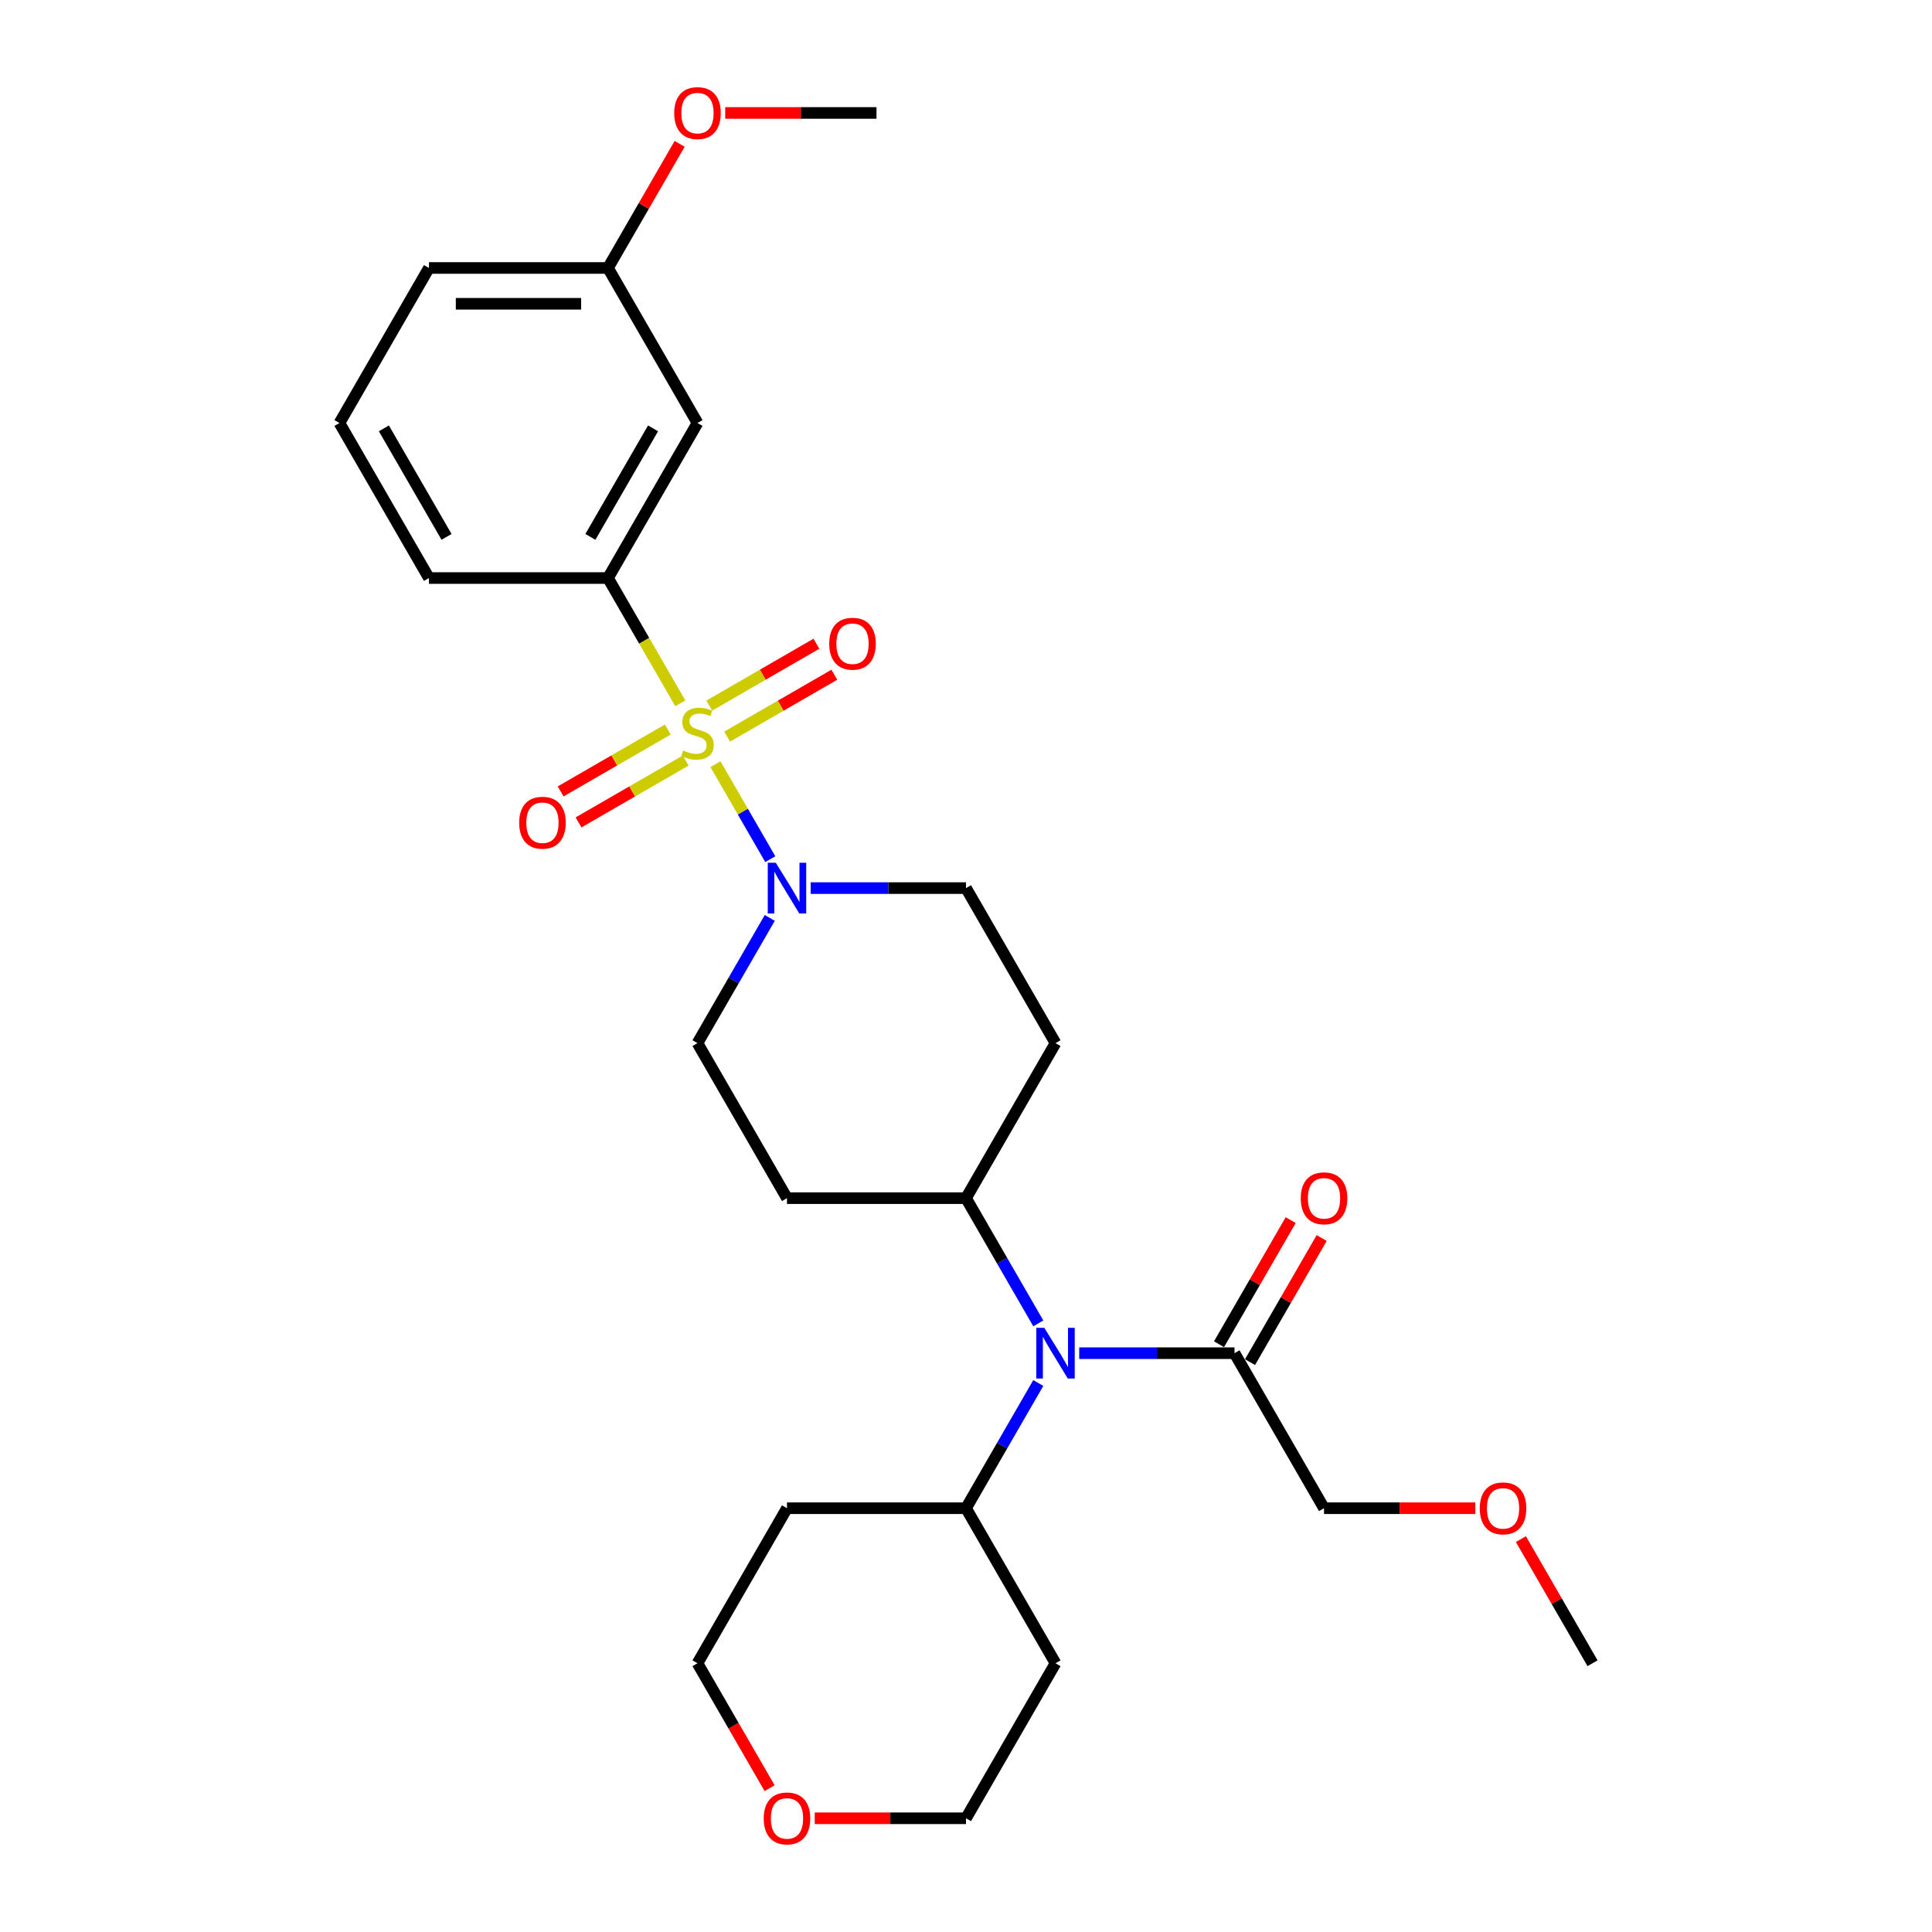 <?xml version='1.0' encoding='iso-8859-1'?>
<svg version='1.1' baseProfile='full'
              xmlns='http://www.w3.org/2000/svg'
                      xmlns:rdkit='http://www.rdkit.org/xml'
                      xmlns:xlink='http://www.w3.org/1999/xlink'
                  xml:space='preserve'
width='1000px' height='1000px' viewBox='0 0 1000 1000'>
<!-- END OF HEADER -->
<rect style='opacity:1.0;fill:#FFFFFF;stroke:none' width='1000' height='1000' x='0' y='0'> </rect>
<path class='bond-0' d='M 370.312,395.539 L 384.506,420.123' style='fill:none;fill-rule:evenodd;stroke:#CCCC00;stroke-width:6px;stroke-linecap:butt;stroke-linejoin:miter;stroke-opacity:1' />
<path class='bond-0' d='M 384.506,420.123 L 398.699,444.707' style='fill:none;fill-rule:evenodd;stroke:#0000FF;stroke-width:6px;stroke-linecap:butt;stroke-linejoin:miter;stroke-opacity:1' />
<path class='bond-1' d='M 352.124,364.036 L 333.405,331.614' style='fill:none;fill-rule:evenodd;stroke:#CCCC00;stroke-width:6px;stroke-linecap:butt;stroke-linejoin:miter;stroke-opacity:1' />
<path class='bond-1' d='M 333.405,331.614 L 314.686,299.192' style='fill:none;fill-rule:evenodd;stroke:#000000;stroke-width:6px;stroke-linecap:butt;stroke-linejoin:miter;stroke-opacity:1' />
<path class='bond-4' d='M 345.652,377.606 L 317.921,393.616' style='fill:none;fill-rule:evenodd;stroke:#CCCC00;stroke-width:6px;stroke-linecap:butt;stroke-linejoin:miter;stroke-opacity:1' />
<path class='bond-4' d='M 317.921,393.616 L 290.19,409.626' style='fill:none;fill-rule:evenodd;stroke:#FF0000;stroke-width:6px;stroke-linecap:butt;stroke-linejoin:miter;stroke-opacity:1' />
<path class='bond-4' d='M 354.918,393.654 L 327.187,409.665' style='fill:none;fill-rule:evenodd;stroke:#CCCC00;stroke-width:6px;stroke-linecap:butt;stroke-linejoin:miter;stroke-opacity:1' />
<path class='bond-4' d='M 327.187,409.665 L 299.456,425.675' style='fill:none;fill-rule:evenodd;stroke:#FF0000;stroke-width:6px;stroke-linecap:butt;stroke-linejoin:miter;stroke-opacity:1' />
<path class='bond-5' d='M 376.377,381.265 L 404.108,365.254' style='fill:none;fill-rule:evenodd;stroke:#CCCC00;stroke-width:6px;stroke-linecap:butt;stroke-linejoin:miter;stroke-opacity:1' />
<path class='bond-5' d='M 404.108,365.254 L 431.839,349.244' style='fill:none;fill-rule:evenodd;stroke:#FF0000;stroke-width:6px;stroke-linecap:butt;stroke-linejoin:miter;stroke-opacity:1' />
<path class='bond-5' d='M 367.111,365.216 L 394.842,349.206' style='fill:none;fill-rule:evenodd;stroke:#CCCC00;stroke-width:6px;stroke-linecap:butt;stroke-linejoin:miter;stroke-opacity:1' />
<path class='bond-5' d='M 394.842,349.206 L 422.573,333.195' style='fill:none;fill-rule:evenodd;stroke:#FF0000;stroke-width:6px;stroke-linecap:butt;stroke-linejoin:miter;stroke-opacity:1' />
<path class='bond-8' d='M 398.431,475.115 L 379.723,507.518' style='fill:none;fill-rule:evenodd;stroke:#0000FF;stroke-width:6px;stroke-linecap:butt;stroke-linejoin:miter;stroke-opacity:1' />
<path class='bond-8' d='M 379.723,507.518 L 361.015,539.922' style='fill:none;fill-rule:evenodd;stroke:#000000;stroke-width:6px;stroke-linecap:butt;stroke-linejoin:miter;stroke-opacity:1' />
<path class='bond-9' d='M 419.611,459.679 L 459.805,459.679' style='fill:none;fill-rule:evenodd;stroke:#0000FF;stroke-width:6px;stroke-linecap:butt;stroke-linejoin:miter;stroke-opacity:1' />
<path class='bond-9' d='M 459.805,459.679 L 500,459.679' style='fill:none;fill-rule:evenodd;stroke:#000000;stroke-width:6px;stroke-linecap:butt;stroke-linejoin:miter;stroke-opacity:1' />
<path class='bond-6' d='M 314.686,299.192 L 361.015,218.949' style='fill:none;fill-rule:evenodd;stroke:#000000;stroke-width:6px;stroke-linecap:butt;stroke-linejoin:miter;stroke-opacity:1' />
<path class='bond-6' d='M 305.587,277.89 L 338.017,221.719' style='fill:none;fill-rule:evenodd;stroke:#000000;stroke-width:6px;stroke-linecap:butt;stroke-linejoin:miter;stroke-opacity:1' />
<path class='bond-18' d='M 314.686,299.192 L 222.029,299.192' style='fill:none;fill-rule:evenodd;stroke:#000000;stroke-width:6px;stroke-linecap:butt;stroke-linejoin:miter;stroke-opacity:1' />
<path class='bond-2' d='M 537.416,684.972 L 518.708,652.568' style='fill:none;fill-rule:evenodd;stroke:#0000FF;stroke-width:6px;stroke-linecap:butt;stroke-linejoin:miter;stroke-opacity:1' />
<path class='bond-2' d='M 518.708,652.568 L 500,620.165' style='fill:none;fill-rule:evenodd;stroke:#000000;stroke-width:6px;stroke-linecap:butt;stroke-linejoin:miter;stroke-opacity:1' />
<path class='bond-3' d='M 558.596,700.408 L 598.791,700.408' style='fill:none;fill-rule:evenodd;stroke:#0000FF;stroke-width:6px;stroke-linecap:butt;stroke-linejoin:miter;stroke-opacity:1' />
<path class='bond-3' d='M 598.791,700.408 L 638.985,700.408' style='fill:none;fill-rule:evenodd;stroke:#000000;stroke-width:6px;stroke-linecap:butt;stroke-linejoin:miter;stroke-opacity:1' />
<path class='bond-12' d='M 537.416,715.845 L 518.708,748.248' style='fill:none;fill-rule:evenodd;stroke:#0000FF;stroke-width:6px;stroke-linecap:butt;stroke-linejoin:miter;stroke-opacity:1' />
<path class='bond-12' d='M 518.708,748.248 L 500,780.652' style='fill:none;fill-rule:evenodd;stroke:#000000;stroke-width:6px;stroke-linecap:butt;stroke-linejoin:miter;stroke-opacity:1' />
<path class='bond-13' d='M 647.01,705.041 L 665.557,672.916' style='fill:none;fill-rule:evenodd;stroke:#000000;stroke-width:6px;stroke-linecap:butt;stroke-linejoin:miter;stroke-opacity:1' />
<path class='bond-13' d='M 665.557,672.916 L 684.105,640.791' style='fill:none;fill-rule:evenodd;stroke:#FF0000;stroke-width:6px;stroke-linecap:butt;stroke-linejoin:miter;stroke-opacity:1' />
<path class='bond-13' d='M 630.961,695.776 L 649.509,663.65' style='fill:none;fill-rule:evenodd;stroke:#000000;stroke-width:6px;stroke-linecap:butt;stroke-linejoin:miter;stroke-opacity:1' />
<path class='bond-13' d='M 649.509,663.65 L 668.056,631.525' style='fill:none;fill-rule:evenodd;stroke:#FF0000;stroke-width:6px;stroke-linecap:butt;stroke-linejoin:miter;stroke-opacity:1' />
<path class='bond-19' d='M 638.985,700.408 L 685.314,780.652' style='fill:none;fill-rule:evenodd;stroke:#000000;stroke-width:6px;stroke-linecap:butt;stroke-linejoin:miter;stroke-opacity:1' />
<path class='bond-15' d='M 361.015,218.949 L 314.686,138.705' style='fill:none;fill-rule:evenodd;stroke:#000000;stroke-width:6px;stroke-linecap:butt;stroke-linejoin:miter;stroke-opacity:1' />
<path class='bond-7' d='M 500,620.165 L 546.328,539.922' style='fill:none;fill-rule:evenodd;stroke:#000000;stroke-width:6px;stroke-linecap:butt;stroke-linejoin:miter;stroke-opacity:1' />
<path class='bond-28' d='M 500,620.165 L 407.343,620.165' style='fill:none;fill-rule:evenodd;stroke:#000000;stroke-width:6px;stroke-linecap:butt;stroke-linejoin:miter;stroke-opacity:1' />
<path class='bond-10' d='M 361.015,539.922 L 407.343,620.165' style='fill:none;fill-rule:evenodd;stroke:#000000;stroke-width:6px;stroke-linecap:butt;stroke-linejoin:miter;stroke-opacity:1' />
<path class='bond-11' d='M 500,459.679 L 546.328,539.922' style='fill:none;fill-rule:evenodd;stroke:#000000;stroke-width:6px;stroke-linecap:butt;stroke-linejoin:miter;stroke-opacity:1' />
<path class='bond-16' d='M 500,780.652 L 546.328,860.895' style='fill:none;fill-rule:evenodd;stroke:#000000;stroke-width:6px;stroke-linecap:butt;stroke-linejoin:miter;stroke-opacity:1' />
<path class='bond-17' d='M 500,780.652 L 407.343,780.652' style='fill:none;fill-rule:evenodd;stroke:#000000;stroke-width:6px;stroke-linecap:butt;stroke-linejoin:miter;stroke-opacity:1' />
<path class='bond-14' d='M 398.345,925.553 L 379.68,893.224' style='fill:none;fill-rule:evenodd;stroke:#FF0000;stroke-width:6px;stroke-linecap:butt;stroke-linejoin:miter;stroke-opacity:1' />
<path class='bond-14' d='M 379.68,893.224 L 361.015,860.895' style='fill:none;fill-rule:evenodd;stroke:#000000;stroke-width:6px;stroke-linecap:butt;stroke-linejoin:miter;stroke-opacity:1' />
<path class='bond-30' d='M 421.705,941.138 L 460.852,941.138' style='fill:none;fill-rule:evenodd;stroke:#FF0000;stroke-width:6px;stroke-linecap:butt;stroke-linejoin:miter;stroke-opacity:1' />
<path class='bond-30' d='M 460.852,941.138 L 500,941.138' style='fill:none;fill-rule:evenodd;stroke:#000000;stroke-width:6px;stroke-linecap:butt;stroke-linejoin:miter;stroke-opacity:1' />
<path class='bond-20' d='M 314.686,138.705 L 333.234,106.58' style='fill:none;fill-rule:evenodd;stroke:#000000;stroke-width:6px;stroke-linecap:butt;stroke-linejoin:miter;stroke-opacity:1' />
<path class='bond-20' d='M 333.234,106.58 L 351.781,74.455' style='fill:none;fill-rule:evenodd;stroke:#FF0000;stroke-width:6px;stroke-linecap:butt;stroke-linejoin:miter;stroke-opacity:1' />
<path class='bond-29' d='M 314.686,138.705 L 222.029,138.705' style='fill:none;fill-rule:evenodd;stroke:#000000;stroke-width:6px;stroke-linecap:butt;stroke-linejoin:miter;stroke-opacity:1' />
<path class='bond-29' d='M 300.788,157.237 L 235.928,157.237' style='fill:none;fill-rule:evenodd;stroke:#000000;stroke-width:6px;stroke-linecap:butt;stroke-linejoin:miter;stroke-opacity:1' />
<path class='bond-22' d='M 546.328,860.895 L 500,941.138' style='fill:none;fill-rule:evenodd;stroke:#000000;stroke-width:6px;stroke-linecap:butt;stroke-linejoin:miter;stroke-opacity:1' />
<path class='bond-21' d='M 407.343,780.652 L 361.015,860.895' style='fill:none;fill-rule:evenodd;stroke:#000000;stroke-width:6px;stroke-linecap:butt;stroke-linejoin:miter;stroke-opacity:1' />
<path class='bond-24' d='M 222.029,299.192 L 175.701,218.949' style='fill:none;fill-rule:evenodd;stroke:#000000;stroke-width:6px;stroke-linecap:butt;stroke-linejoin:miter;stroke-opacity:1' />
<path class='bond-24' d='M 231.128,277.89 L 198.699,221.719' style='fill:none;fill-rule:evenodd;stroke:#000000;stroke-width:6px;stroke-linecap:butt;stroke-linejoin:miter;stroke-opacity:1' />
<path class='bond-23' d='M 685.314,780.652 L 724.462,780.652' style='fill:none;fill-rule:evenodd;stroke:#000000;stroke-width:6px;stroke-linecap:butt;stroke-linejoin:miter;stroke-opacity:1' />
<path class='bond-23' d='M 724.462,780.652 L 763.609,780.652' style='fill:none;fill-rule:evenodd;stroke:#FF0000;stroke-width:6px;stroke-linecap:butt;stroke-linejoin:miter;stroke-opacity:1' />
<path class='bond-26' d='M 375.376,58.462 L 414.524,58.462' style='fill:none;fill-rule:evenodd;stroke:#FF0000;stroke-width:6px;stroke-linecap:butt;stroke-linejoin:miter;stroke-opacity:1' />
<path class='bond-26' d='M 414.524,58.462 L 453.672,58.462' style='fill:none;fill-rule:evenodd;stroke:#000000;stroke-width:6px;stroke-linecap:butt;stroke-linejoin:miter;stroke-opacity:1' />
<path class='bond-27' d='M 787.204,796.644 L 805.752,828.77' style='fill:none;fill-rule:evenodd;stroke:#FF0000;stroke-width:6px;stroke-linecap:butt;stroke-linejoin:miter;stroke-opacity:1' />
<path class='bond-27' d='M 805.752,828.77 L 824.299,860.895' style='fill:none;fill-rule:evenodd;stroke:#000000;stroke-width:6px;stroke-linecap:butt;stroke-linejoin:miter;stroke-opacity:1' />
<path class='bond-25' d='M 175.701,218.949 L 222.029,138.705' style='fill:none;fill-rule:evenodd;stroke:#000000;stroke-width:6px;stroke-linecap:butt;stroke-linejoin:miter;stroke-opacity:1' />
<path  class='atom-0' d='M 353.602 388.441
Q 353.898 388.553, 355.122 389.072
Q 356.345 389.59, 357.679 389.924
Q 359.05 390.22, 360.384 390.22
Q 362.868 390.22, 364.313 389.034
Q 365.759 387.811, 365.759 385.699
Q 365.759 384.253, 365.017 383.364
Q 364.313 382.474, 363.201 381.993
Q 362.089 381.511, 360.236 380.955
Q 357.901 380.251, 356.493 379.583
Q 355.122 378.916, 354.121 377.508
Q 353.157 376.1, 353.157 373.728
Q 353.157 370.429, 355.381 368.391
Q 357.642 366.352, 362.089 366.352
Q 365.129 366.352, 368.575 367.798
L 367.723 370.651
Q 364.573 369.354, 362.201 369.354
Q 359.643 369.354, 358.235 370.429
Q 356.826 371.467, 356.864 373.283
Q 356.864 374.691, 357.568 375.544
Q 358.309 376.396, 359.347 376.878
Q 360.422 377.36, 362.201 377.916
Q 364.573 378.657, 365.981 379.398
Q 367.389 380.139, 368.39 381.659
Q 369.428 383.141, 369.428 385.699
Q 369.428 389.331, 366.982 391.295
Q 364.573 393.223, 360.533 393.223
Q 358.198 393.223, 356.419 392.704
Q 354.677 392.222, 352.601 391.369
L 353.602 388.441
' fill='#CCCC00'/>
<path  class='atom-1' d='M 401.543 446.558
L 410.141 460.457
Q 410.994 461.828, 412.365 464.311
Q 413.736 466.795, 413.81 466.943
L 413.81 446.558
L 417.294 446.558
L 417.294 472.799
L 413.699 472.799
L 404.471 457.603
Q 403.396 455.824, 402.247 453.786
Q 401.135 451.747, 400.801 451.117
L 400.801 472.799
L 397.392 472.799
L 397.392 446.558
L 401.543 446.558
' fill='#0000FF'/>
<path  class='atom-3' d='M 540.528 687.288
L 549.127 701.187
Q 549.979 702.558, 551.35 705.041
Q 552.722 707.524, 552.796 707.673
L 552.796 687.288
L 556.28 687.288
L 556.28 713.529
L 552.685 713.529
L 543.456 698.333
Q 542.381 696.554, 541.232 694.515
Q 540.12 692.477, 539.787 691.847
L 539.787 713.529
L 536.377 713.529
L 536.377 687.288
L 540.528 687.288
' fill='#0000FF'/>
<path  class='atom-5' d='M 268.726 425.838
Q 268.726 419.537, 271.839 416.016
Q 274.952 412.495, 280.771 412.495
Q 286.59 412.495, 289.703 416.016
Q 292.817 419.537, 292.817 425.838
Q 292.817 432.213, 289.666 435.845
Q 286.516 439.44, 280.771 439.44
Q 274.989 439.44, 271.839 435.845
Q 268.726 432.25, 268.726 425.838
M 280.771 436.475
Q 284.774 436.475, 286.924 433.806
Q 289.11 431.101, 289.11 425.838
Q 289.11 420.686, 286.924 418.092
Q 284.774 415.46, 280.771 415.46
Q 276.768 415.46, 274.582 418.055
Q 272.432 420.649, 272.432 425.838
Q 272.432 431.138, 274.582 433.806
Q 276.768 436.475, 280.771 436.475
' fill='#FF0000'/>
<path  class='atom-6' d='M 429.212 333.181
Q 429.212 326.88, 432.326 323.359
Q 435.439 319.838, 441.258 319.838
Q 447.077 319.838, 450.19 323.359
Q 453.303 326.88, 453.303 333.181
Q 453.303 339.556, 450.153 343.188
Q 447.003 346.783, 441.258 346.783
Q 435.476 346.783, 432.326 343.188
Q 429.212 339.593, 429.212 333.181
M 441.258 343.818
Q 445.261 343.818, 447.41 341.149
Q 449.597 338.444, 449.597 333.181
Q 449.597 328.029, 447.41 325.435
Q 445.261 322.803, 441.258 322.803
Q 437.255 322.803, 435.068 325.398
Q 432.919 327.992, 432.919 333.181
Q 432.919 338.481, 435.068 341.149
Q 437.255 343.818, 441.258 343.818
' fill='#FF0000'/>
<path  class='atom-14' d='M 673.269 620.239
Q 673.269 613.939, 676.382 610.418
Q 679.495 606.897, 685.314 606.897
Q 691.133 606.897, 694.246 610.418
Q 697.359 613.939, 697.359 620.239
Q 697.359 626.614, 694.209 630.246
Q 691.059 633.841, 685.314 633.841
Q 679.532 633.841, 676.382 630.246
Q 673.269 626.651, 673.269 620.239
M 685.314 630.876
Q 689.317 630.876, 691.466 628.208
Q 693.653 625.502, 693.653 620.239
Q 693.653 615.088, 691.466 612.493
Q 689.317 609.862, 685.314 609.862
Q 681.311 609.862, 679.124 612.456
Q 676.975 615.05, 676.975 620.239
Q 676.975 625.539, 679.124 628.208
Q 681.311 630.876, 685.314 630.876
' fill='#FF0000'/>
<path  class='atom-15' d='M 395.298 941.212
Q 395.298 934.912, 398.411 931.391
Q 401.524 927.87, 407.343 927.87
Q 413.162 927.87, 416.275 931.391
Q 419.388 934.912, 419.388 941.212
Q 419.388 947.587, 416.238 951.219
Q 413.088 954.814, 407.343 954.814
Q 401.561 954.814, 398.411 951.219
Q 395.298 947.624, 395.298 941.212
M 407.343 951.849
Q 411.346 951.849, 413.495 949.181
Q 415.682 946.475, 415.682 941.212
Q 415.682 936.061, 413.495 933.466
Q 411.346 930.835, 407.343 930.835
Q 403.34 930.835, 401.154 933.429
Q 399.004 936.024, 399.004 941.212
Q 399.004 946.512, 401.154 949.181
Q 403.34 951.849, 407.343 951.849
' fill='#FF0000'/>
<path  class='atom-21' d='M 348.969 58.536
Q 348.969 52.236, 352.082 48.715
Q 355.196 45.194, 361.015 45.194
Q 366.833 45.194, 369.947 48.715
Q 373.06 52.236, 373.06 58.536
Q 373.06 64.911, 369.91 68.543
Q 366.759 72.138, 361.015 72.138
Q 355.233 72.138, 352.082 68.543
Q 348.969 64.948, 348.969 58.536
M 361.015 69.173
Q 365.017 69.173, 367.167 66.505
Q 369.354 63.799, 369.354 58.536
Q 369.354 53.384, 367.167 50.79
Q 365.017 48.159, 361.015 48.159
Q 357.012 48.159, 354.825 50.753
Q 352.675 53.347, 352.675 58.536
Q 352.675 63.836, 354.825 66.505
Q 357.012 69.173, 361.015 69.173
' fill='#FF0000'/>
<path  class='atom-24' d='M 765.926 780.726
Q 765.926 774.425, 769.039 770.904
Q 772.152 767.383, 777.971 767.383
Q 783.79 767.383, 786.903 770.904
Q 790.016 774.425, 790.016 780.726
Q 790.016 787.101, 786.866 790.733
Q 783.716 794.328, 777.971 794.328
Q 772.189 794.328, 769.039 790.733
Q 765.926 787.138, 765.926 780.726
M 777.971 791.363
Q 781.974 791.363, 784.123 788.694
Q 786.31 785.989, 786.31 780.726
Q 786.31 775.574, 784.123 772.98
Q 781.974 770.348, 777.971 770.348
Q 773.968 770.348, 771.781 772.943
Q 769.632 775.537, 769.632 780.726
Q 769.632 786.026, 771.781 788.694
Q 773.968 791.363, 777.971 791.363
' fill='#FF0000'/>
</svg>
